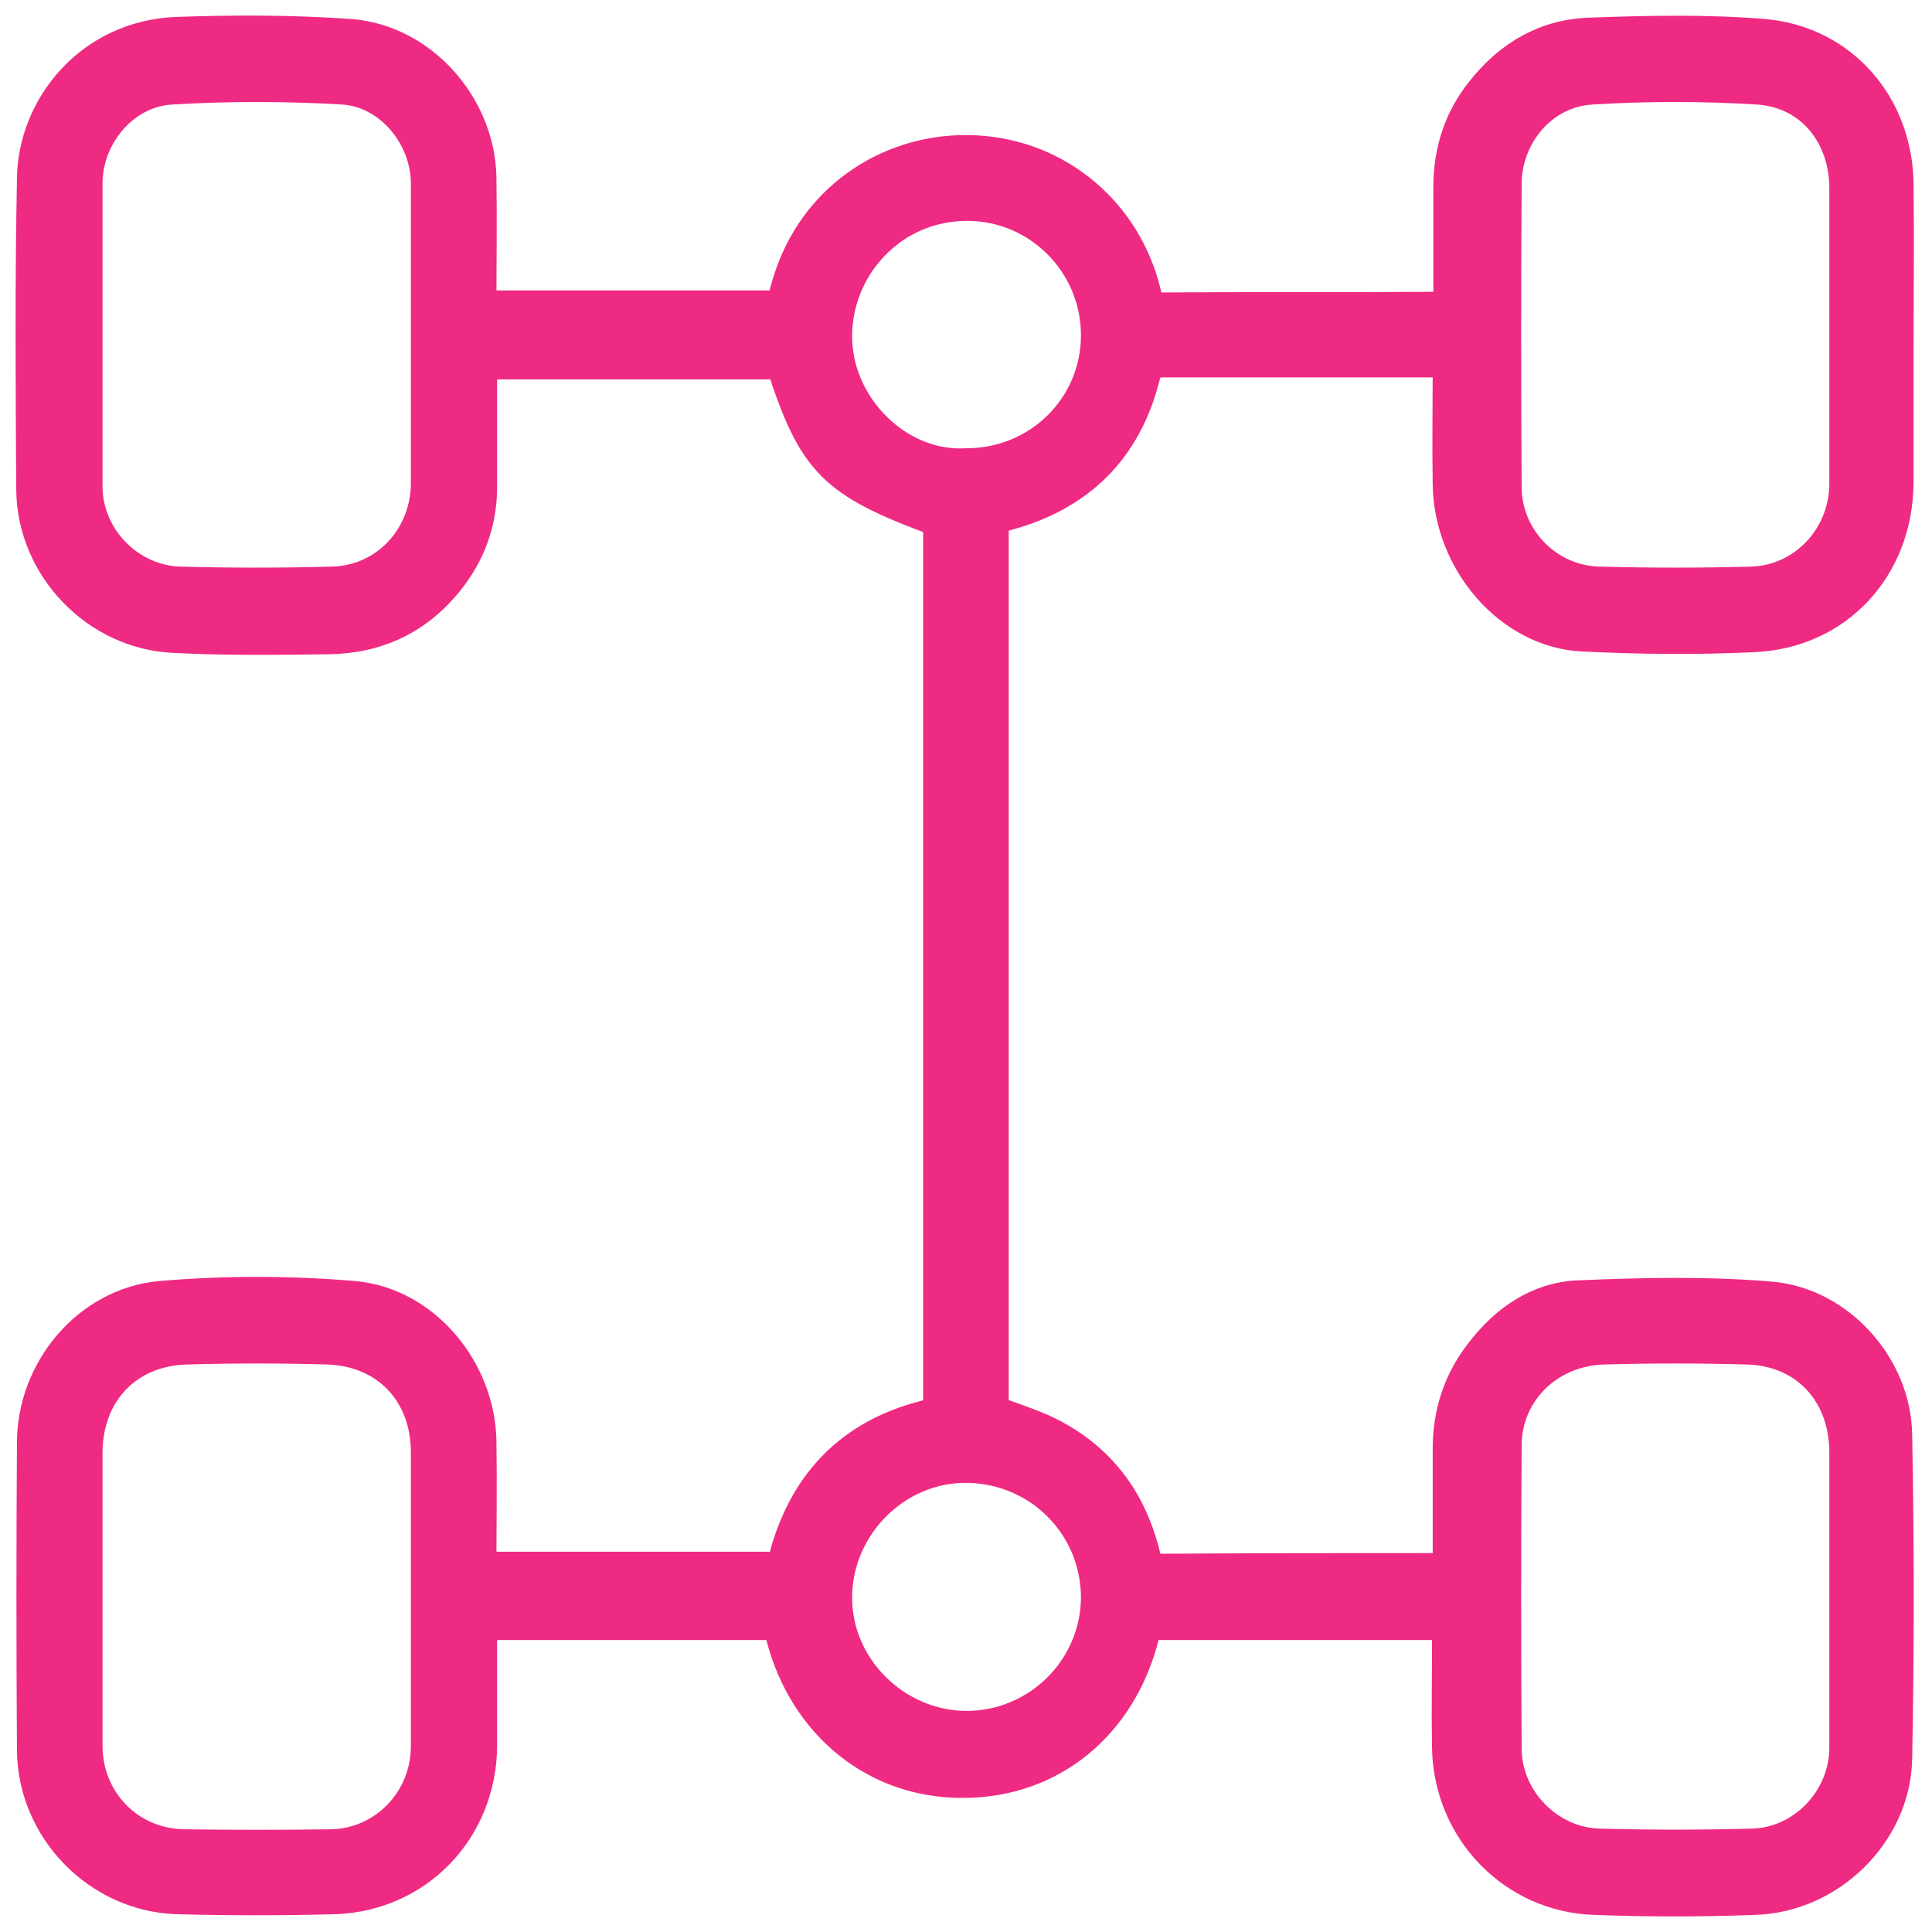 <svg width="62" height="62" viewBox="0 0 62 62" fill="none" xmlns="http://www.w3.org/2000/svg">
<mask id="path-1-outside-1" maskUnits="userSpaceOnUse" x="0" y="0" width="62" height="62" fill="black">
<rect fill="white" width="62" height="62"/>
<path d="M25.103 52.131C21.893 52.131 18.706 52.131 15.475 52.131C15.475 52.305 15.453 52.48 15.453 52.655C15.453 53.79 15.453 54.903 15.453 56.039C15.431 58.724 13.401 60.842 10.737 60.929C9.056 60.973 7.353 60.973 5.672 60.929C3.14 60.842 1.065 58.702 1.044 56.17C1.022 52.873 1.022 49.576 1.044 46.301C1.044 43.965 2.812 41.826 5.148 41.608C7.2 41.433 9.296 41.433 11.348 41.608C13.619 41.804 15.387 43.944 15.431 46.236C15.453 47.59 15.431 48.921 15.431 50.297C18.662 50.297 21.85 50.297 25.103 50.297C25.168 50.057 25.212 49.795 25.299 49.554C25.998 47.393 27.461 46.018 29.644 45.45C29.971 45.363 30.124 45.275 30.124 44.904C30.124 35.604 30.124 26.303 30.124 17.024C30.124 16.915 30.102 16.806 30.102 16.719C26.718 15.474 26.107 14.841 25.081 11.675C21.893 11.675 18.706 11.675 15.453 11.675C15.453 13.007 15.453 14.317 15.453 15.627C15.453 16.762 15.082 17.767 14.383 18.64C13.401 19.863 12.113 20.474 10.541 20.496C8.881 20.517 7.222 20.539 5.585 20.452C3.096 20.343 1.065 18.225 1.022 15.758C1 12.418 0.978 9.077 1.044 5.737C1.065 3.445 2.878 1.152 5.672 1.043C7.528 0.978 9.384 0.978 11.239 1.109C13.532 1.283 15.387 3.379 15.431 5.693C15.453 7.047 15.431 8.422 15.431 9.82C18.662 9.82 21.85 9.82 25.081 9.82C25.168 9.492 25.256 9.121 25.387 8.772C26.26 6.283 28.64 4.711 31.303 4.842C33.923 4.973 36.128 6.785 36.761 9.405C36.827 9.689 36.87 9.885 37.242 9.885C40.233 9.863 43.245 9.885 46.236 9.863C46.302 9.863 46.367 9.841 46.498 9.82C46.498 8.531 46.498 7.265 46.498 5.999C46.498 4.864 46.826 3.816 47.547 2.921C48.442 1.785 49.599 1.109 51.04 1.065C52.895 0.999 54.751 0.956 56.607 1.109C59.118 1.327 60.886 3.379 60.908 5.912C60.93 7.746 60.908 9.579 60.908 11.413C60.908 12.767 60.908 14.142 60.908 15.496C60.886 18.225 58.965 20.321 56.258 20.43C54.446 20.517 52.612 20.496 50.8 20.408C48.463 20.299 46.52 18.05 46.477 15.562C46.455 14.273 46.477 12.985 46.477 11.632C46.28 11.632 46.105 11.61 45.931 11.61C43.071 11.61 40.211 11.61 37.373 11.61C36.98 11.61 36.827 11.697 36.718 12.112C36.128 14.426 34.644 15.889 32.329 16.522C32.198 16.566 32.045 16.61 31.915 16.631C31.893 16.631 31.893 16.653 31.871 16.697C31.871 26.216 31.871 35.756 31.871 45.275C32.482 45.515 33.072 45.69 33.617 45.952C35.299 46.782 36.303 48.135 36.739 49.926C36.805 50.166 36.827 50.362 37.154 50.362C40.211 50.34 43.267 50.34 46.324 50.34C46.346 50.34 46.389 50.319 46.477 50.275C46.477 49.03 46.477 47.764 46.477 46.498C46.477 45.363 46.804 44.315 47.525 43.398C48.332 42.35 49.38 41.629 50.69 41.586C52.743 41.498 54.817 41.455 56.847 41.629C59.03 41.826 60.842 43.856 60.864 46.061C60.93 49.511 60.93 52.982 60.864 56.432C60.821 58.833 58.725 60.885 56.301 60.951C54.598 61.016 52.874 61.016 51.171 60.951C48.551 60.864 46.498 58.724 46.455 56.082C46.433 54.969 46.455 53.855 46.455 52.764C46.455 52.567 46.455 52.371 46.455 52.153C46.236 52.131 46.084 52.131 45.909 52.131C43.027 52.131 40.167 52.131 37.285 52.131C37.002 52.131 36.805 52.109 36.696 52.502C35.975 55.362 33.727 57.196 30.91 57.196C28.116 57.218 25.823 55.362 25.081 52.524C25.168 52.393 25.146 52.305 25.103 52.131ZM13.685 51.279C13.685 50.493 13.685 49.707 13.685 48.943C13.685 48.157 13.685 47.371 13.685 46.607C13.685 44.708 12.418 43.354 10.519 43.288C9.012 43.245 7.506 43.245 6 43.288C4.078 43.332 2.79 44.708 2.79 46.629C2.79 49.751 2.79 52.873 2.79 56.017C2.79 57.785 4.144 59.182 5.912 59.204C7.484 59.226 9.034 59.226 10.606 59.204C12.331 59.182 13.685 57.763 13.685 56.039C13.685 54.445 13.685 52.851 13.685 51.279ZM13.685 10.737C13.685 9.929 13.685 9.143 13.685 8.335C13.685 7.527 13.685 6.698 13.685 5.89C13.685 4.383 12.506 2.942 10.999 2.855C9.165 2.746 7.331 2.746 5.497 2.855C3.969 2.942 2.79 4.362 2.79 5.89C2.79 9.121 2.79 12.352 2.79 15.605C2.79 17.243 4.144 18.64 5.781 18.683C7.397 18.727 9.012 18.727 10.628 18.683C12.353 18.662 13.663 17.264 13.685 15.54C13.685 13.946 13.685 12.352 13.685 10.737ZM59.205 51.236C59.205 49.685 59.205 48.135 59.205 46.607C59.205 44.708 57.939 43.332 56.061 43.288C54.533 43.245 53.005 43.245 51.476 43.288C49.708 43.332 48.354 44.664 48.332 46.345C48.311 49.62 48.311 52.895 48.332 56.148C48.354 57.763 49.708 59.139 51.324 59.182C52.961 59.226 54.598 59.226 56.236 59.182C57.873 59.139 59.205 57.72 59.205 56.082C59.205 54.467 59.205 52.851 59.205 51.236ZM59.205 10.78C59.205 9.208 59.205 7.615 59.205 6.043C59.205 4.34 58.113 2.964 56.41 2.855C54.642 2.746 52.852 2.746 51.083 2.855C49.511 2.942 48.354 4.318 48.332 5.868C48.311 9.121 48.311 12.374 48.332 15.627C48.332 17.286 49.686 18.662 51.345 18.683C52.961 18.727 54.577 18.727 56.192 18.683C57.873 18.64 59.183 17.243 59.205 15.562C59.205 13.99 59.205 12.374 59.205 10.78ZM30.998 55.406C33.312 55.406 35.168 53.55 35.189 51.279C35.189 48.965 33.355 47.131 31.063 47.087C28.683 47.044 26.762 49.096 26.849 51.41C26.915 53.55 28.749 55.384 30.998 55.406ZM31.019 14.885C33.334 14.885 35.189 13.051 35.189 10.758C35.189 8.466 33.334 6.588 31.041 6.588C28.53 6.588 26.762 8.706 26.849 10.933C26.915 13.073 28.836 15.016 31.019 14.885Z"/>
</mask>
<path d="M25.103 52.131C21.893 52.131 18.706 52.131 15.475 52.131C15.475 52.305 15.453 52.48 15.453 52.655C15.453 53.79 15.453 54.903 15.453 56.039C15.431 58.724 13.401 60.842 10.737 60.929C9.056 60.973 7.353 60.973 5.672 60.929C3.14 60.842 1.065 58.702 1.044 56.17C1.022 52.873 1.022 49.576 1.044 46.301C1.044 43.965 2.812 41.826 5.148 41.608C7.2 41.433 9.296 41.433 11.348 41.608C13.619 41.804 15.387 43.944 15.431 46.236C15.453 47.59 15.431 48.921 15.431 50.297C18.662 50.297 21.85 50.297 25.103 50.297C25.168 50.057 25.212 49.795 25.299 49.554C25.998 47.393 27.461 46.018 29.644 45.45C29.971 45.363 30.124 45.275 30.124 44.904C30.124 35.604 30.124 26.303 30.124 17.024C30.124 16.915 30.102 16.806 30.102 16.719C26.718 15.474 26.107 14.841 25.081 11.675C21.893 11.675 18.706 11.675 15.453 11.675C15.453 13.007 15.453 14.317 15.453 15.627C15.453 16.762 15.082 17.767 14.383 18.64C13.401 19.863 12.113 20.474 10.541 20.496C8.881 20.517 7.222 20.539 5.585 20.452C3.096 20.343 1.065 18.225 1.022 15.758C1 12.418 0.978 9.077 1.044 5.737C1.065 3.445 2.878 1.152 5.672 1.043C7.528 0.978 9.384 0.978 11.239 1.109C13.532 1.283 15.387 3.379 15.431 5.693C15.453 7.047 15.431 8.422 15.431 9.82C18.662 9.82 21.85 9.82 25.081 9.82C25.168 9.492 25.256 9.121 25.387 8.772C26.26 6.283 28.64 4.711 31.303 4.842C33.923 4.973 36.128 6.785 36.761 9.405C36.827 9.689 36.87 9.885 37.242 9.885C40.233 9.863 43.245 9.885 46.236 9.863C46.302 9.863 46.367 9.841 46.498 9.82C46.498 8.531 46.498 7.265 46.498 5.999C46.498 4.864 46.826 3.816 47.547 2.921C48.442 1.785 49.599 1.109 51.04 1.065C52.895 0.999 54.751 0.956 56.607 1.109C59.118 1.327 60.886 3.379 60.908 5.912C60.93 7.746 60.908 9.579 60.908 11.413C60.908 12.767 60.908 14.142 60.908 15.496C60.886 18.225 58.965 20.321 56.258 20.43C54.446 20.517 52.612 20.496 50.8 20.408C48.463 20.299 46.52 18.05 46.477 15.562C46.455 14.273 46.477 12.985 46.477 11.632C46.28 11.632 46.105 11.61 45.931 11.61C43.071 11.61 40.211 11.61 37.373 11.61C36.98 11.61 36.827 11.697 36.718 12.112C36.128 14.426 34.644 15.889 32.329 16.522C32.198 16.566 32.045 16.61 31.915 16.631C31.893 16.631 31.893 16.653 31.871 16.697C31.871 26.216 31.871 35.756 31.871 45.275C32.482 45.515 33.072 45.69 33.617 45.952C35.299 46.782 36.303 48.135 36.739 49.926C36.805 50.166 36.827 50.362 37.154 50.362C40.211 50.34 43.267 50.34 46.324 50.34C46.346 50.34 46.389 50.319 46.477 50.275C46.477 49.03 46.477 47.764 46.477 46.498C46.477 45.363 46.804 44.315 47.525 43.398C48.332 42.35 49.38 41.629 50.69 41.586C52.743 41.498 54.817 41.455 56.847 41.629C59.03 41.826 60.842 43.856 60.864 46.061C60.93 49.511 60.93 52.982 60.864 56.432C60.821 58.833 58.725 60.885 56.301 60.951C54.598 61.016 52.874 61.016 51.171 60.951C48.551 60.864 46.498 58.724 46.455 56.082C46.433 54.969 46.455 53.855 46.455 52.764C46.455 52.567 46.455 52.371 46.455 52.153C46.236 52.131 46.084 52.131 45.909 52.131C43.027 52.131 40.167 52.131 37.285 52.131C37.002 52.131 36.805 52.109 36.696 52.502C35.975 55.362 33.727 57.196 30.91 57.196C28.116 57.218 25.823 55.362 25.081 52.524C25.168 52.393 25.146 52.305 25.103 52.131ZM13.685 51.279C13.685 50.493 13.685 49.707 13.685 48.943C13.685 48.157 13.685 47.371 13.685 46.607C13.685 44.708 12.418 43.354 10.519 43.288C9.012 43.245 7.506 43.245 6 43.288C4.078 43.332 2.79 44.708 2.79 46.629C2.79 49.751 2.79 52.873 2.79 56.017C2.79 57.785 4.144 59.182 5.912 59.204C7.484 59.226 9.034 59.226 10.606 59.204C12.331 59.182 13.685 57.763 13.685 56.039C13.685 54.445 13.685 52.851 13.685 51.279ZM13.685 10.737C13.685 9.929 13.685 9.143 13.685 8.335C13.685 7.527 13.685 6.698 13.685 5.89C13.685 4.383 12.506 2.942 10.999 2.855C9.165 2.746 7.331 2.746 5.497 2.855C3.969 2.942 2.79 4.362 2.79 5.89C2.79 9.121 2.79 12.352 2.79 15.605C2.79 17.243 4.144 18.64 5.781 18.683C7.397 18.727 9.012 18.727 10.628 18.683C12.353 18.662 13.663 17.264 13.685 15.54C13.685 13.946 13.685 12.352 13.685 10.737ZM59.205 51.236C59.205 49.685 59.205 48.135 59.205 46.607C59.205 44.708 57.939 43.332 56.061 43.288C54.533 43.245 53.005 43.245 51.476 43.288C49.708 43.332 48.354 44.664 48.332 46.345C48.311 49.62 48.311 52.895 48.332 56.148C48.354 57.763 49.708 59.139 51.324 59.182C52.961 59.226 54.598 59.226 56.236 59.182C57.873 59.139 59.205 57.72 59.205 56.082C59.205 54.467 59.205 52.851 59.205 51.236ZM59.205 10.78C59.205 9.208 59.205 7.615 59.205 6.043C59.205 4.34 58.113 2.964 56.41 2.855C54.642 2.746 52.852 2.746 51.083 2.855C49.511 2.942 48.354 4.318 48.332 5.868C48.311 9.121 48.311 12.374 48.332 15.627C48.332 17.286 49.686 18.662 51.345 18.683C52.961 18.727 54.577 18.727 56.192 18.683C57.873 18.64 59.183 17.243 59.205 15.562C59.205 13.99 59.205 12.374 59.205 10.78ZM30.998 55.406C33.312 55.406 35.168 53.55 35.189 51.279C35.189 48.965 33.355 47.131 31.063 47.087C28.683 47.044 26.762 49.096 26.849 51.41C26.915 53.55 28.749 55.384 30.998 55.406ZM31.019 14.885C33.334 14.885 35.189 13.051 35.189 10.758C35.189 8.466 33.334 6.588 31.041 6.588C28.53 6.588 26.762 8.706 26.849 10.933C26.915 13.073 28.836 15.016 31.019 14.885Z" fill="#EF2A82"/>
<path d="M25.103 52.131C21.893 52.131 18.706 52.131 15.475 52.131C15.475 52.305 15.453 52.48 15.453 52.655C15.453 53.79 15.453 54.903 15.453 56.039C15.431 58.724 13.401 60.842 10.737 60.929C9.056 60.973 7.353 60.973 5.672 60.929C3.14 60.842 1.065 58.702 1.044 56.17C1.022 52.873 1.022 49.576 1.044 46.301C1.044 43.965 2.812 41.826 5.148 41.608C7.2 41.433 9.296 41.433 11.348 41.608C13.619 41.804 15.387 43.944 15.431 46.236C15.453 47.59 15.431 48.921 15.431 50.297C18.662 50.297 21.85 50.297 25.103 50.297C25.168 50.057 25.212 49.795 25.299 49.554C25.998 47.393 27.461 46.018 29.644 45.45C29.971 45.363 30.124 45.275 30.124 44.904C30.124 35.604 30.124 26.303 30.124 17.024C30.124 16.915 30.102 16.806 30.102 16.719C26.718 15.474 26.107 14.841 25.081 11.675C21.893 11.675 18.706 11.675 15.453 11.675C15.453 13.007 15.453 14.317 15.453 15.627C15.453 16.762 15.082 17.767 14.383 18.64C13.401 19.863 12.113 20.474 10.541 20.496C8.881 20.517 7.222 20.539 5.585 20.452C3.096 20.343 1.065 18.225 1.022 15.758C1 12.418 0.978 9.077 1.044 5.737C1.065 3.445 2.878 1.152 5.672 1.043C7.528 0.978 9.384 0.978 11.239 1.109C13.532 1.283 15.387 3.379 15.431 5.693C15.453 7.047 15.431 8.422 15.431 9.82C18.662 9.82 21.85 9.82 25.081 9.82C25.168 9.492 25.256 9.121 25.387 8.772C26.26 6.283 28.64 4.711 31.303 4.842C33.923 4.973 36.128 6.785 36.761 9.405C36.827 9.689 36.87 9.885 37.242 9.885C40.233 9.863 43.245 9.885 46.236 9.863C46.302 9.863 46.367 9.841 46.498 9.82C46.498 8.531 46.498 7.265 46.498 5.999C46.498 4.864 46.826 3.816 47.547 2.921C48.442 1.785 49.599 1.109 51.04 1.065C52.895 0.999 54.751 0.956 56.607 1.109C59.118 1.327 60.886 3.379 60.908 5.912C60.93 7.746 60.908 9.579 60.908 11.413C60.908 12.767 60.908 14.142 60.908 15.496C60.886 18.225 58.965 20.321 56.258 20.43C54.446 20.517 52.612 20.496 50.8 20.408C48.463 20.299 46.52 18.05 46.477 15.562C46.455 14.273 46.477 12.985 46.477 11.632C46.28 11.632 46.105 11.61 45.931 11.61C43.071 11.61 40.211 11.61 37.373 11.61C36.98 11.61 36.827 11.697 36.718 12.112C36.128 14.426 34.644 15.889 32.329 16.522C32.198 16.566 32.045 16.61 31.915 16.631C31.893 16.631 31.893 16.653 31.871 16.697C31.871 26.216 31.871 35.756 31.871 45.275C32.482 45.515 33.072 45.69 33.617 45.952C35.299 46.782 36.303 48.135 36.739 49.926C36.805 50.166 36.827 50.362 37.154 50.362C40.211 50.34 43.267 50.34 46.324 50.34C46.346 50.34 46.389 50.319 46.477 50.275C46.477 49.03 46.477 47.764 46.477 46.498C46.477 45.363 46.804 44.315 47.525 43.398C48.332 42.35 49.38 41.629 50.69 41.586C52.743 41.498 54.817 41.455 56.847 41.629C59.03 41.826 60.842 43.856 60.864 46.061C60.93 49.511 60.93 52.982 60.864 56.432C60.821 58.833 58.725 60.885 56.301 60.951C54.598 61.016 52.874 61.016 51.171 60.951C48.551 60.864 46.498 58.724 46.455 56.082C46.433 54.969 46.455 53.855 46.455 52.764C46.455 52.567 46.455 52.371 46.455 52.153C46.236 52.131 46.084 52.131 45.909 52.131C43.027 52.131 40.167 52.131 37.285 52.131C37.002 52.131 36.805 52.109 36.696 52.502C35.975 55.362 33.727 57.196 30.91 57.196C28.116 57.218 25.823 55.362 25.081 52.524C25.168 52.393 25.146 52.305 25.103 52.131ZM13.685 51.279C13.685 50.493 13.685 49.707 13.685 48.943C13.685 48.157 13.685 47.371 13.685 46.607C13.685 44.708 12.418 43.354 10.519 43.288C9.012 43.245 7.506 43.245 6 43.288C4.078 43.332 2.79 44.708 2.79 46.629C2.79 49.751 2.79 52.873 2.79 56.017C2.79 57.785 4.144 59.182 5.912 59.204C7.484 59.226 9.034 59.226 10.606 59.204C12.331 59.182 13.685 57.763 13.685 56.039C13.685 54.445 13.685 52.851 13.685 51.279ZM13.685 10.737C13.685 9.929 13.685 9.143 13.685 8.335C13.685 7.527 13.685 6.698 13.685 5.89C13.685 4.383 12.506 2.942 10.999 2.855C9.165 2.746 7.331 2.746 5.497 2.855C3.969 2.942 2.79 4.362 2.79 5.89C2.79 9.121 2.79 12.352 2.79 15.605C2.79 17.243 4.144 18.64 5.781 18.683C7.397 18.727 9.012 18.727 10.628 18.683C12.353 18.662 13.663 17.264 13.685 15.54C13.685 13.946 13.685 12.352 13.685 10.737ZM59.205 51.236C59.205 49.685 59.205 48.135 59.205 46.607C59.205 44.708 57.939 43.332 56.061 43.288C54.533 43.245 53.005 43.245 51.476 43.288C49.708 43.332 48.354 44.664 48.332 46.345C48.311 49.62 48.311 52.895 48.332 56.148C48.354 57.763 49.708 59.139 51.324 59.182C52.961 59.226 54.598 59.226 56.236 59.182C57.873 59.139 59.205 57.72 59.205 56.082C59.205 54.467 59.205 52.851 59.205 51.236ZM59.205 10.78C59.205 9.208 59.205 7.615 59.205 6.043C59.205 4.34 58.113 2.964 56.41 2.855C54.642 2.746 52.852 2.746 51.083 2.855C49.511 2.942 48.354 4.318 48.332 5.868C48.311 9.121 48.311 12.374 48.332 15.627C48.332 17.286 49.686 18.662 51.345 18.683C52.961 18.727 54.577 18.727 56.192 18.683C57.873 18.64 59.183 17.243 59.205 15.562C59.205 13.99 59.205 12.374 59.205 10.78ZM30.998 55.406C33.312 55.406 35.168 53.55 35.189 51.279C35.189 48.965 33.355 47.131 31.063 47.087C28.683 47.044 26.762 49.096 26.849 51.41C26.915 53.55 28.749 55.384 30.998 55.406ZM31.019 14.885C33.334 14.885 35.189 13.051 35.189 10.758C35.189 8.466 33.334 6.588 31.041 6.588C28.53 6.588 26.762 8.706 26.849 10.933C26.915 13.073 28.836 15.016 31.019 14.885Z" stroke="#EF2A82" mask="url(#path-1-outside-1)"/>
</svg>
